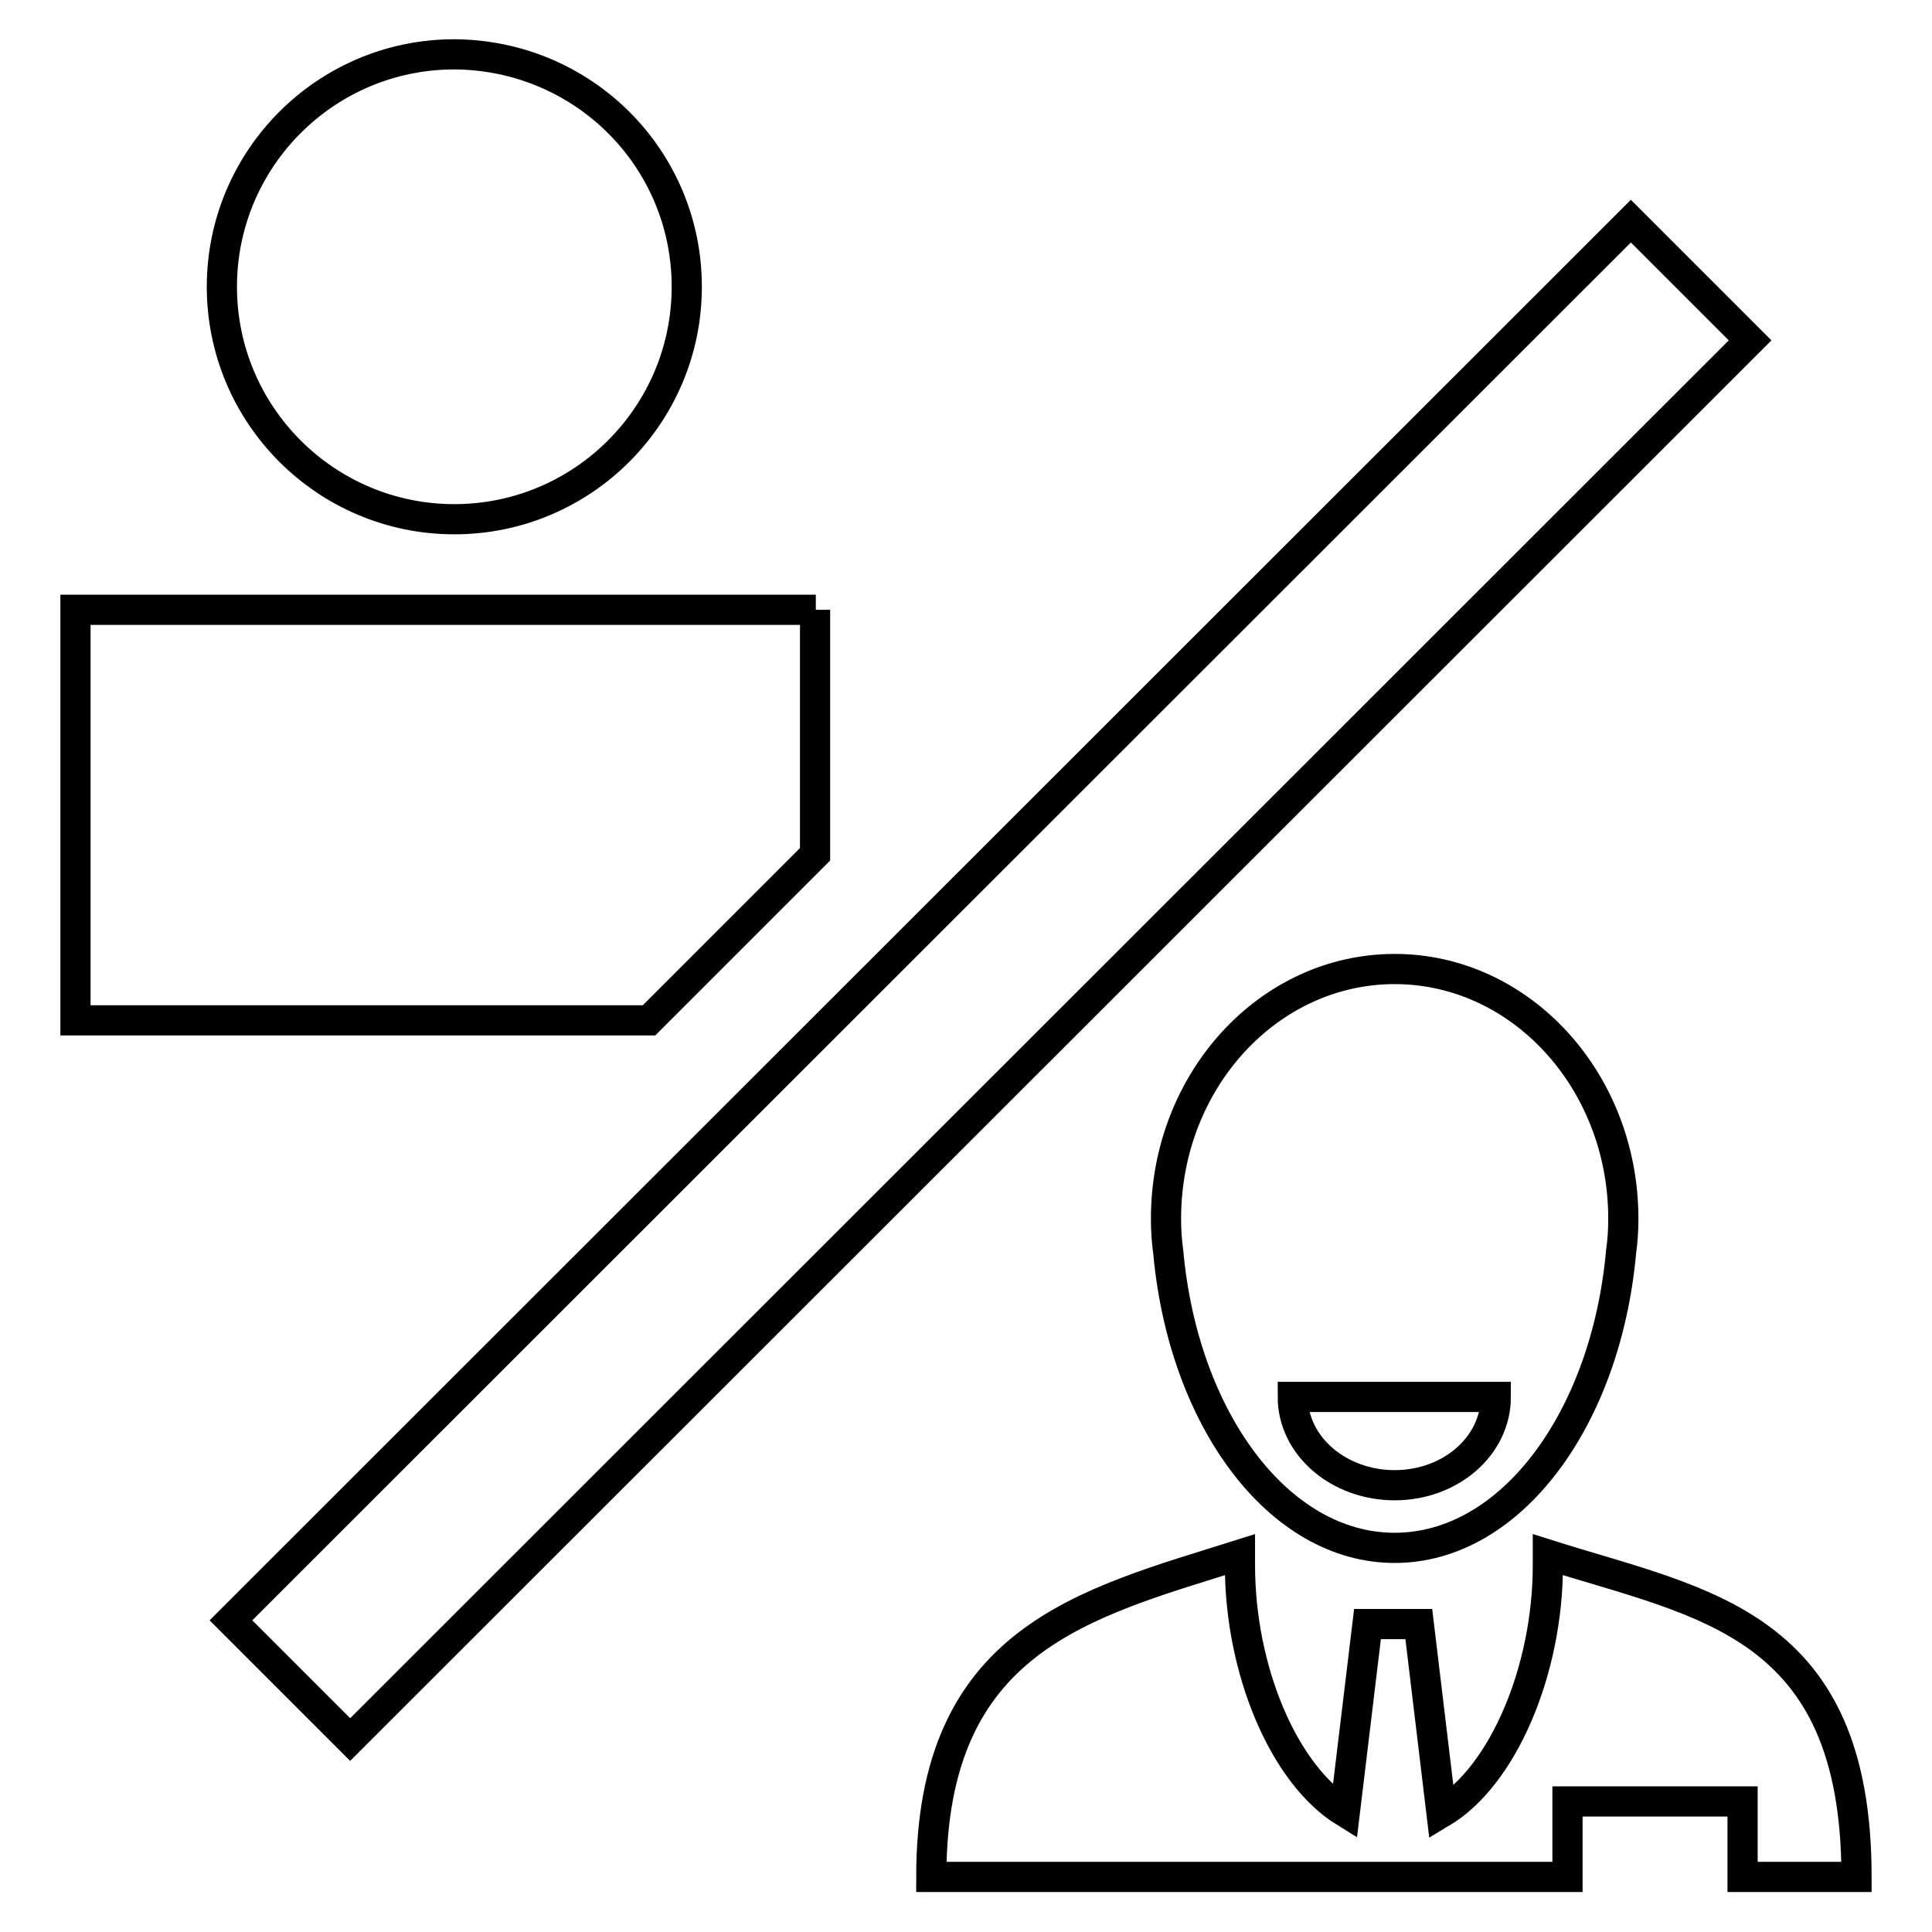 <?xml version="1.0" encoding="utf-8"?>
<!-- Svg Vector Icons : http://www.onlinewebfonts.com/icon -->
<!DOCTYPE svg PUBLIC "-//W3C//DTD SVG 1.1//EN" "http://www.w3.org/Graphics/SVG/1.1/DTD/svg11.dtd">
<svg version="1.1" xmlns="http://www.w3.org/2000/svg" xmlns:xlink="http://www.w3.org/1999/xlink" x="0px" y="0px" viewBox="0 0 256 256" enable-background="new 0 0 256 256" xml:space="preserve">
<g><g><path stroke-width="4" fill-opacity="0" stroke="#000000"  d="M184.8,128.4c-16.7,0-30.3,14.8-30.3,33.1c0,1.5,0.1,3,0.3,4.4c2,22.1,14.6,39.2,30,39.2s28-17.1,30-39.2c0.2-1.4,0.3-2.9,0.3-4.4C215.1,143.2,201.5,128.4,184.8,128.4z M184.8,196.8c-7.4,0-13.5-5.2-13.5-11.7h26.9C198.2,191.6,192.2,196.8,184.8,196.8z"/><path stroke-width="4" fill-opacity="0" stroke="#000000"  d="M246,248.7c0-33.8-20.4-36.2-40.9-42.7c0,0.5,0,0.9,0,1.4c0,13.9-5.9,27.9-14.1,32.8l-3-25h-6.8l-3,24.9c-8.1-5-13.9-18.8-13.9-32.7c0-0.5,0-0.9,0-1.4c-20.6,6.5-40.9,11.1-40.9,42.7h84.3v-10h23.2v10H246z"/><path stroke-width="4" fill-opacity="0" stroke="#000000"  d="M30.6,214.7l15.8,15.8L231.9,45.1l-15.8-15.8L30.6,214.7z"/><path stroke-width="4" fill-opacity="0" stroke="#000000"  d="M91,38c0,17-13.8,30.8-30.8,30.8c-17,0-30.8-13.8-30.8-30.8c0-17,13.8-30.8,30.8-30.8C77.3,7.3,91,21,91,38z"/><path stroke-width="4" fill-opacity="0" stroke="#000000"  d="M108.1,80.8H10v54.4h76l22-22V80.8z"/></g></g>
</svg>